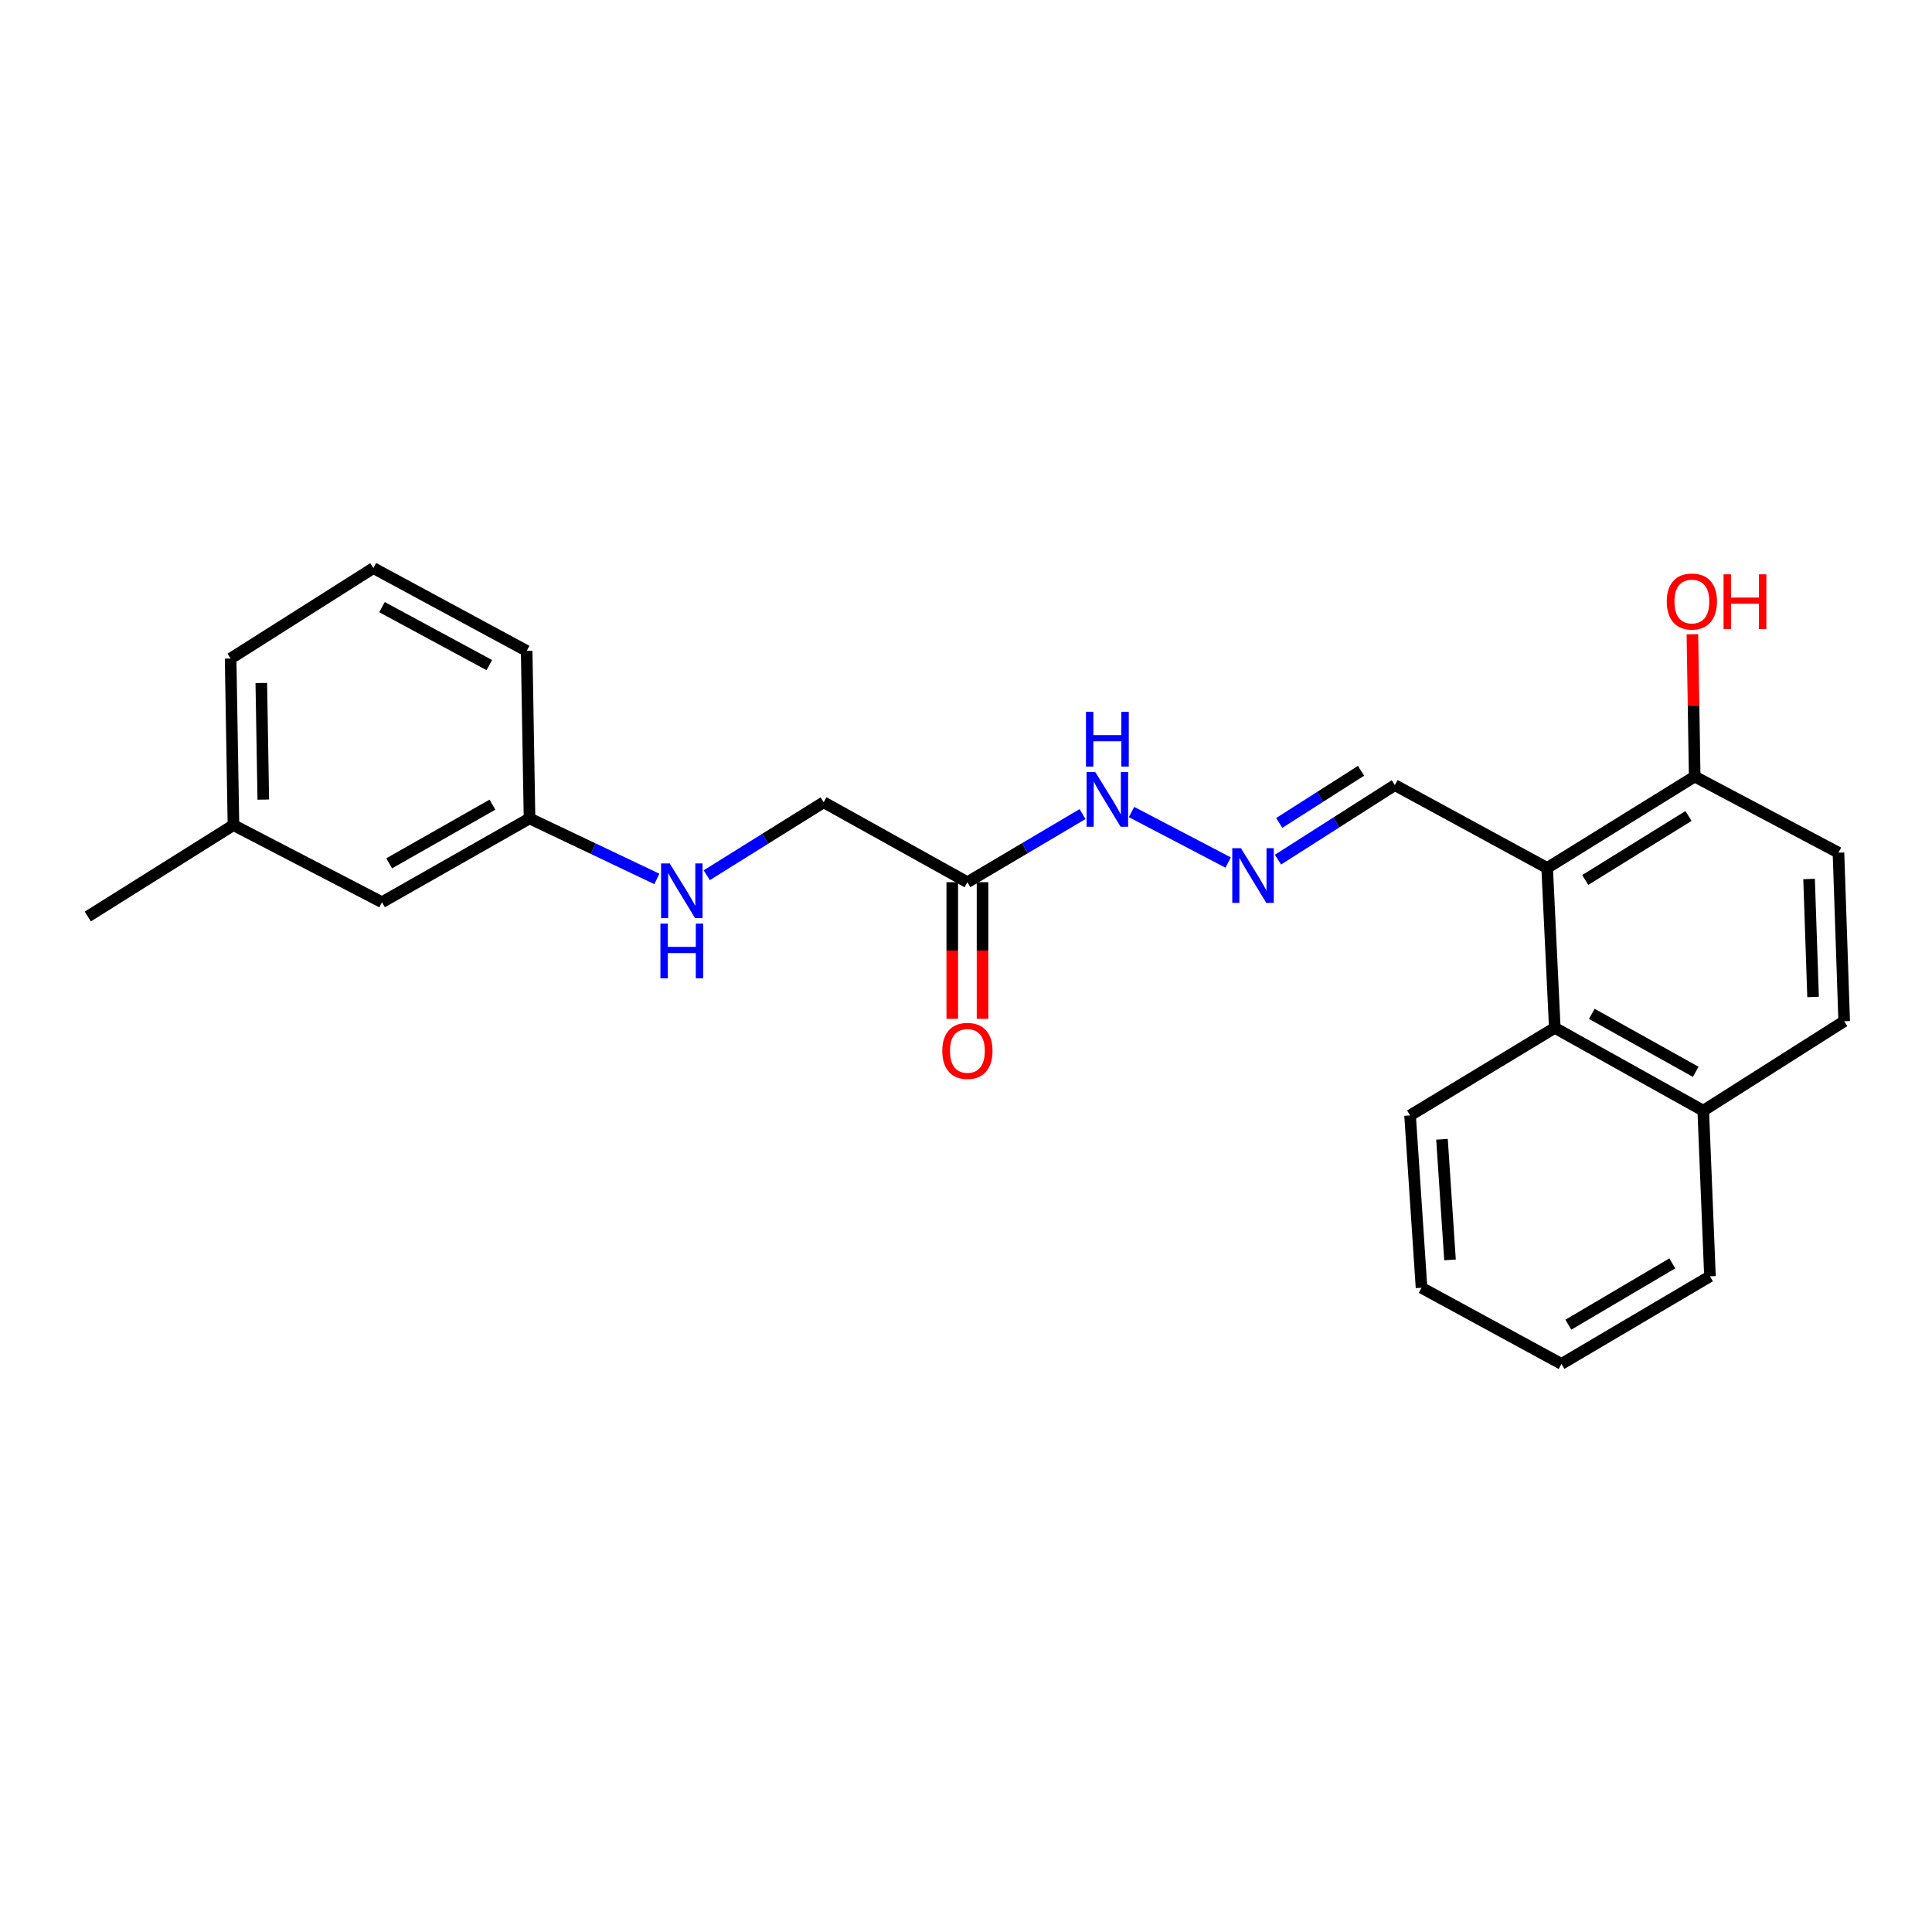 <?xml version='1.0' encoding='iso-8859-1'?>
<svg version='1.1' baseProfile='full'
              xmlns='http://www.w3.org/2000/svg'
                      xmlns:rdkit='http://www.rdkit.org/xml'
                      xmlns:xlink='http://www.w3.org/1999/xlink'
                  xml:space='preserve'
width='1000px' height='1000px' viewBox='0 0 1000 1000'>
<!-- END OF HEADER -->
<rect style='opacity:1.0;fill:#FFFFFF;stroke:none' width='1000' height='1000' x='0' y='0'> </rect>
<path class='bond-0' d='M 800.805,449.249 L 804.757,532.021' style='fill:none;fill-rule:evenodd;stroke:#000000;stroke-width:6px;stroke-linecap:butt;stroke-linejoin:miter;stroke-opacity:1' />
<path class='bond-3' d='M 800.805,449.249 L 877.17,401.937' style='fill:none;fill-rule:evenodd;stroke:#000000;stroke-width:6px;stroke-linecap:butt;stroke-linejoin:miter;stroke-opacity:1' />
<path class='bond-3' d='M 820.511,455.47 L 873.967,422.351' style='fill:none;fill-rule:evenodd;stroke:#000000;stroke-width:6px;stroke-linecap:butt;stroke-linejoin:miter;stroke-opacity:1' />
<path class='bond-4' d='M 800.805,449.249 L 721.977,406.375' style='fill:none;fill-rule:evenodd;stroke:#000000;stroke-width:6px;stroke-linecap:butt;stroke-linejoin:miter;stroke-opacity:1' />
<path class='bond-8' d='M 804.757,532.021 L 881.601,574.886' style='fill:none;fill-rule:evenodd;stroke:#000000;stroke-width:6px;stroke-linecap:butt;stroke-linejoin:miter;stroke-opacity:1' />
<path class='bond-8' d='M 823.915,524.769 L 877.706,554.774' style='fill:none;fill-rule:evenodd;stroke:#000000;stroke-width:6px;stroke-linecap:butt;stroke-linejoin:miter;stroke-opacity:1' />
<path class='bond-16' d='M 804.757,532.021 L 729.853,577.34' style='fill:none;fill-rule:evenodd;stroke:#000000;stroke-width:6px;stroke-linecap:butt;stroke-linejoin:miter;stroke-opacity:1' />
<path class='bond-1' d='M 500.722,456.63 L 530.525,438.997' style='fill:none;fill-rule:evenodd;stroke:#000000;stroke-width:6px;stroke-linecap:butt;stroke-linejoin:miter;stroke-opacity:1' />
<path class='bond-1' d='M 530.525,438.997 L 560.327,421.364' style='fill:none;fill-rule:evenodd;stroke:#0000FF;stroke-width:6px;stroke-linecap:butt;stroke-linejoin:miter;stroke-opacity:1' />
<path class='bond-6' d='M 492.889,456.63 L 492.889,491.989' style='fill:none;fill-rule:evenodd;stroke:#000000;stroke-width:6px;stroke-linecap:butt;stroke-linejoin:miter;stroke-opacity:1' />
<path class='bond-6' d='M 492.889,491.989 L 492.889,527.348' style='fill:none;fill-rule:evenodd;stroke:#FF0000;stroke-width:6px;stroke-linecap:butt;stroke-linejoin:miter;stroke-opacity:1' />
<path class='bond-6' d='M 508.556,456.63 L 508.556,491.989' style='fill:none;fill-rule:evenodd;stroke:#000000;stroke-width:6px;stroke-linecap:butt;stroke-linejoin:miter;stroke-opacity:1' />
<path class='bond-6' d='M 508.556,491.989 L 508.556,527.348' style='fill:none;fill-rule:evenodd;stroke:#FF0000;stroke-width:6px;stroke-linecap:butt;stroke-linejoin:miter;stroke-opacity:1' />
<path class='bond-11' d='M 500.722,456.63 L 426.333,415.253' style='fill:none;fill-rule:evenodd;stroke:#000000;stroke-width:6px;stroke-linecap:butt;stroke-linejoin:miter;stroke-opacity:1' />
<path class='bond-2' d='M 661.478,444.948 L 691.728,425.662' style='fill:none;fill-rule:evenodd;stroke:#0000FF;stroke-width:6px;stroke-linecap:butt;stroke-linejoin:miter;stroke-opacity:1' />
<path class='bond-2' d='M 691.728,425.662 L 721.977,406.375' style='fill:none;fill-rule:evenodd;stroke:#000000;stroke-width:6px;stroke-linecap:butt;stroke-linejoin:miter;stroke-opacity:1' />
<path class='bond-2' d='M 662.131,425.952 L 683.305,412.452' style='fill:none;fill-rule:evenodd;stroke:#0000FF;stroke-width:6px;stroke-linecap:butt;stroke-linejoin:miter;stroke-opacity:1' />
<path class='bond-2' d='M 683.305,412.452 L 704.479,398.951' style='fill:none;fill-rule:evenodd;stroke:#000000;stroke-width:6px;stroke-linecap:butt;stroke-linejoin:miter;stroke-opacity:1' />
<path class='bond-5' d='M 635.695,446.456 L 585.675,420.302' style='fill:none;fill-rule:evenodd;stroke:#0000FF;stroke-width:6px;stroke-linecap:butt;stroke-linejoin:miter;stroke-opacity:1' />
<path class='bond-9' d='M 877.17,401.937 L 951.586,441.346' style='fill:none;fill-rule:evenodd;stroke:#000000;stroke-width:6px;stroke-linecap:butt;stroke-linejoin:miter;stroke-opacity:1' />
<path class='bond-14' d='M 877.17,401.937 L 876.577,365.113' style='fill:none;fill-rule:evenodd;stroke:#000000;stroke-width:6px;stroke-linecap:butt;stroke-linejoin:miter;stroke-opacity:1' />
<path class='bond-14' d='M 876.577,365.113 L 875.983,328.29' style='fill:none;fill-rule:evenodd;stroke:#FF0000;stroke-width:6px;stroke-linecap:butt;stroke-linejoin:miter;stroke-opacity:1' />
<path class='bond-7' d='M 365.813,453.017 L 396.073,434.135' style='fill:none;fill-rule:evenodd;stroke:#0000FF;stroke-width:6px;stroke-linecap:butt;stroke-linejoin:miter;stroke-opacity:1' />
<path class='bond-7' d='M 396.073,434.135 L 426.333,415.253' style='fill:none;fill-rule:evenodd;stroke:#000000;stroke-width:6px;stroke-linecap:butt;stroke-linejoin:miter;stroke-opacity:1' />
<path class='bond-12' d='M 339.987,454.928 L 307.034,439.268' style='fill:none;fill-rule:evenodd;stroke:#0000FF;stroke-width:6px;stroke-linecap:butt;stroke-linejoin:miter;stroke-opacity:1' />
<path class='bond-12' d='M 307.034,439.268 L 274.081,423.609' style='fill:none;fill-rule:evenodd;stroke:#000000;stroke-width:6px;stroke-linecap:butt;stroke-linejoin:miter;stroke-opacity:1' />
<path class='bond-20' d='M 881.601,574.886 L 885.073,660.608' style='fill:none;fill-rule:evenodd;stroke:#000000;stroke-width:6px;stroke-linecap:butt;stroke-linejoin:miter;stroke-opacity:1' />
<path class='bond-24' d='M 881.601,574.886 L 954.545,528.583' style='fill:none;fill-rule:evenodd;stroke:#000000;stroke-width:6px;stroke-linecap:butt;stroke-linejoin:miter;stroke-opacity:1' />
<path class='bond-10' d='M 951.586,441.346 L 954.545,528.583' style='fill:none;fill-rule:evenodd;stroke:#000000;stroke-width:6px;stroke-linecap:butt;stroke-linejoin:miter;stroke-opacity:1' />
<path class='bond-10' d='M 936.373,454.963 L 938.444,516.028' style='fill:none;fill-rule:evenodd;stroke:#000000;stroke-width:6px;stroke-linecap:butt;stroke-linejoin:miter;stroke-opacity:1' />
<path class='bond-13' d='M 274.081,423.609 L 197.715,466.987' style='fill:none;fill-rule:evenodd;stroke:#000000;stroke-width:6px;stroke-linecap:butt;stroke-linejoin:miter;stroke-opacity:1' />
<path class='bond-13' d='M 254.888,416.493 L 201.432,446.858' style='fill:none;fill-rule:evenodd;stroke:#000000;stroke-width:6px;stroke-linecap:butt;stroke-linejoin:miter;stroke-opacity:1' />
<path class='bond-18' d='M 274.081,423.609 L 272.601,336.903' style='fill:none;fill-rule:evenodd;stroke:#000000;stroke-width:6px;stroke-linecap:butt;stroke-linejoin:miter;stroke-opacity:1' />
<path class='bond-15' d='M 197.715,466.987 L 120.836,427.073' style='fill:none;fill-rule:evenodd;stroke:#000000;stroke-width:6px;stroke-linecap:butt;stroke-linejoin:miter;stroke-opacity:1' />
<path class='bond-21' d='M 120.836,427.073 L 45.455,474.377' style='fill:none;fill-rule:evenodd;stroke:#000000;stroke-width:6px;stroke-linecap:butt;stroke-linejoin:miter;stroke-opacity:1' />
<path class='bond-26' d='M 120.836,427.073 L 119.366,340.855' style='fill:none;fill-rule:evenodd;stroke:#000000;stroke-width:6px;stroke-linecap:butt;stroke-linejoin:miter;stroke-opacity:1' />
<path class='bond-26' d='M 136.28,413.873 L 135.25,353.52' style='fill:none;fill-rule:evenodd;stroke:#000000;stroke-width:6px;stroke-linecap:butt;stroke-linejoin:miter;stroke-opacity:1' />
<path class='bond-22' d='M 729.853,577.34 L 735.78,666.543' style='fill:none;fill-rule:evenodd;stroke:#000000;stroke-width:6px;stroke-linecap:butt;stroke-linejoin:miter;stroke-opacity:1' />
<path class='bond-22' d='M 746.374,589.682 L 750.523,652.124' style='fill:none;fill-rule:evenodd;stroke:#000000;stroke-width:6px;stroke-linecap:butt;stroke-linejoin:miter;stroke-opacity:1' />
<path class='bond-17' d='M 193.268,294.038 L 272.601,336.903' style='fill:none;fill-rule:evenodd;stroke:#000000;stroke-width:6px;stroke-linecap:butt;stroke-linejoin:miter;stroke-opacity:1' />
<path class='bond-17' d='M 197.72,314.251 L 253.254,344.257' style='fill:none;fill-rule:evenodd;stroke:#000000;stroke-width:6px;stroke-linecap:butt;stroke-linejoin:miter;stroke-opacity:1' />
<path class='bond-19' d='M 193.268,294.038 L 119.366,340.855' style='fill:none;fill-rule:evenodd;stroke:#000000;stroke-width:6px;stroke-linecap:butt;stroke-linejoin:miter;stroke-opacity:1' />
<path class='bond-25' d='M 885.073,660.608 L 808.212,705.962' style='fill:none;fill-rule:evenodd;stroke:#000000;stroke-width:6px;stroke-linecap:butt;stroke-linejoin:miter;stroke-opacity:1' />
<path class='bond-25' d='M 865.582,653.918 L 811.779,685.666' style='fill:none;fill-rule:evenodd;stroke:#000000;stroke-width:6px;stroke-linecap:butt;stroke-linejoin:miter;stroke-opacity:1' />
<path class='bond-23' d='M 735.78,666.543 L 808.212,705.962' style='fill:none;fill-rule:evenodd;stroke:#000000;stroke-width:6px;stroke-linecap:butt;stroke-linejoin:miter;stroke-opacity:1' />
<path  class='atom-3' d='M 642.302 439.023
L 651.582 454.023
Q 652.502 455.503, 653.982 458.183
Q 655.462 460.863, 655.542 461.023
L 655.542 439.023
L 659.302 439.023
L 659.302 467.343
L 655.422 467.343
L 645.462 450.943
Q 644.302 449.023, 643.062 446.823
Q 641.862 444.623, 641.502 443.943
L 641.502 467.343
L 637.822 467.343
L 637.822 439.023
L 642.302 439.023
' fill='#0000FF'/>
<path  class='atom-6' d='M 566.911 399.605
L 576.191 414.605
Q 577.111 416.085, 578.591 418.765
Q 580.071 421.445, 580.151 421.605
L 580.151 399.605
L 583.911 399.605
L 583.911 427.925
L 580.031 427.925
L 570.071 411.525
Q 568.911 409.605, 567.671 407.405
Q 566.471 405.205, 566.111 404.525
L 566.111 427.925
L 562.431 427.925
L 562.431 399.605
L 566.911 399.605
' fill='#0000FF'/>
<path  class='atom-6' d='M 562.091 368.453
L 565.931 368.453
L 565.931 380.493
L 580.411 380.493
L 580.411 368.453
L 584.251 368.453
L 584.251 396.773
L 580.411 396.773
L 580.411 383.693
L 565.931 383.693
L 565.931 396.773
L 562.091 396.773
L 562.091 368.453
' fill='#0000FF'/>
<path  class='atom-7' d='M 487.722 543.929
Q 487.722 537.129, 491.082 533.329
Q 494.442 529.529, 500.722 529.529
Q 507.002 529.529, 510.362 533.329
Q 513.722 537.129, 513.722 543.929
Q 513.722 550.809, 510.322 554.729
Q 506.922 558.609, 500.722 558.609
Q 494.482 558.609, 491.082 554.729
Q 487.722 550.849, 487.722 543.929
M 500.722 555.409
Q 505.042 555.409, 507.362 552.529
Q 509.722 549.609, 509.722 543.929
Q 509.722 538.369, 507.362 535.569
Q 505.042 532.729, 500.722 532.729
Q 496.402 532.729, 494.042 535.529
Q 491.722 538.329, 491.722 543.929
Q 491.722 549.649, 494.042 552.529
Q 496.402 555.409, 500.722 555.409
' fill='#FF0000'/>
<path  class='atom-8' d='M 346.649 446.909
L 355.929 461.909
Q 356.849 463.389, 358.329 466.069
Q 359.809 468.749, 359.889 468.909
L 359.889 446.909
L 363.649 446.909
L 363.649 475.229
L 359.769 475.229
L 349.809 458.829
Q 348.649 456.909, 347.409 454.709
Q 346.209 452.509, 345.849 451.829
L 345.849 475.229
L 342.169 475.229
L 342.169 446.909
L 346.649 446.909
' fill='#0000FF'/>
<path  class='atom-8' d='M 341.829 478.061
L 345.669 478.061
L 345.669 490.101
L 360.149 490.101
L 360.149 478.061
L 363.989 478.061
L 363.989 506.381
L 360.149 506.381
L 360.149 493.301
L 345.669 493.301
L 345.669 506.381
L 341.829 506.381
L 341.829 478.061
' fill='#0000FF'/>
<path  class='atom-15' d='M 862.708 311.342
Q 862.708 304.542, 866.068 300.742
Q 869.428 296.942, 875.708 296.942
Q 881.988 296.942, 885.348 300.742
Q 888.708 304.542, 888.708 311.342
Q 888.708 318.222, 885.308 322.142
Q 881.908 326.022, 875.708 326.022
Q 869.468 326.022, 866.068 322.142
Q 862.708 318.262, 862.708 311.342
M 875.708 322.822
Q 880.028 322.822, 882.348 319.942
Q 884.708 317.022, 884.708 311.342
Q 884.708 305.782, 882.348 302.982
Q 880.028 300.142, 875.708 300.142
Q 871.388 300.142, 869.028 302.942
Q 866.708 305.742, 866.708 311.342
Q 866.708 317.062, 869.028 319.942
Q 871.388 322.822, 875.708 322.822
' fill='#FF0000'/>
<path  class='atom-15' d='M 892.108 297.262
L 895.948 297.262
L 895.948 309.302
L 910.428 309.302
L 910.428 297.262
L 914.268 297.262
L 914.268 325.582
L 910.428 325.582
L 910.428 312.502
L 895.948 312.502
L 895.948 325.582
L 892.108 325.582
L 892.108 297.262
' fill='#FF0000'/>
</svg>

